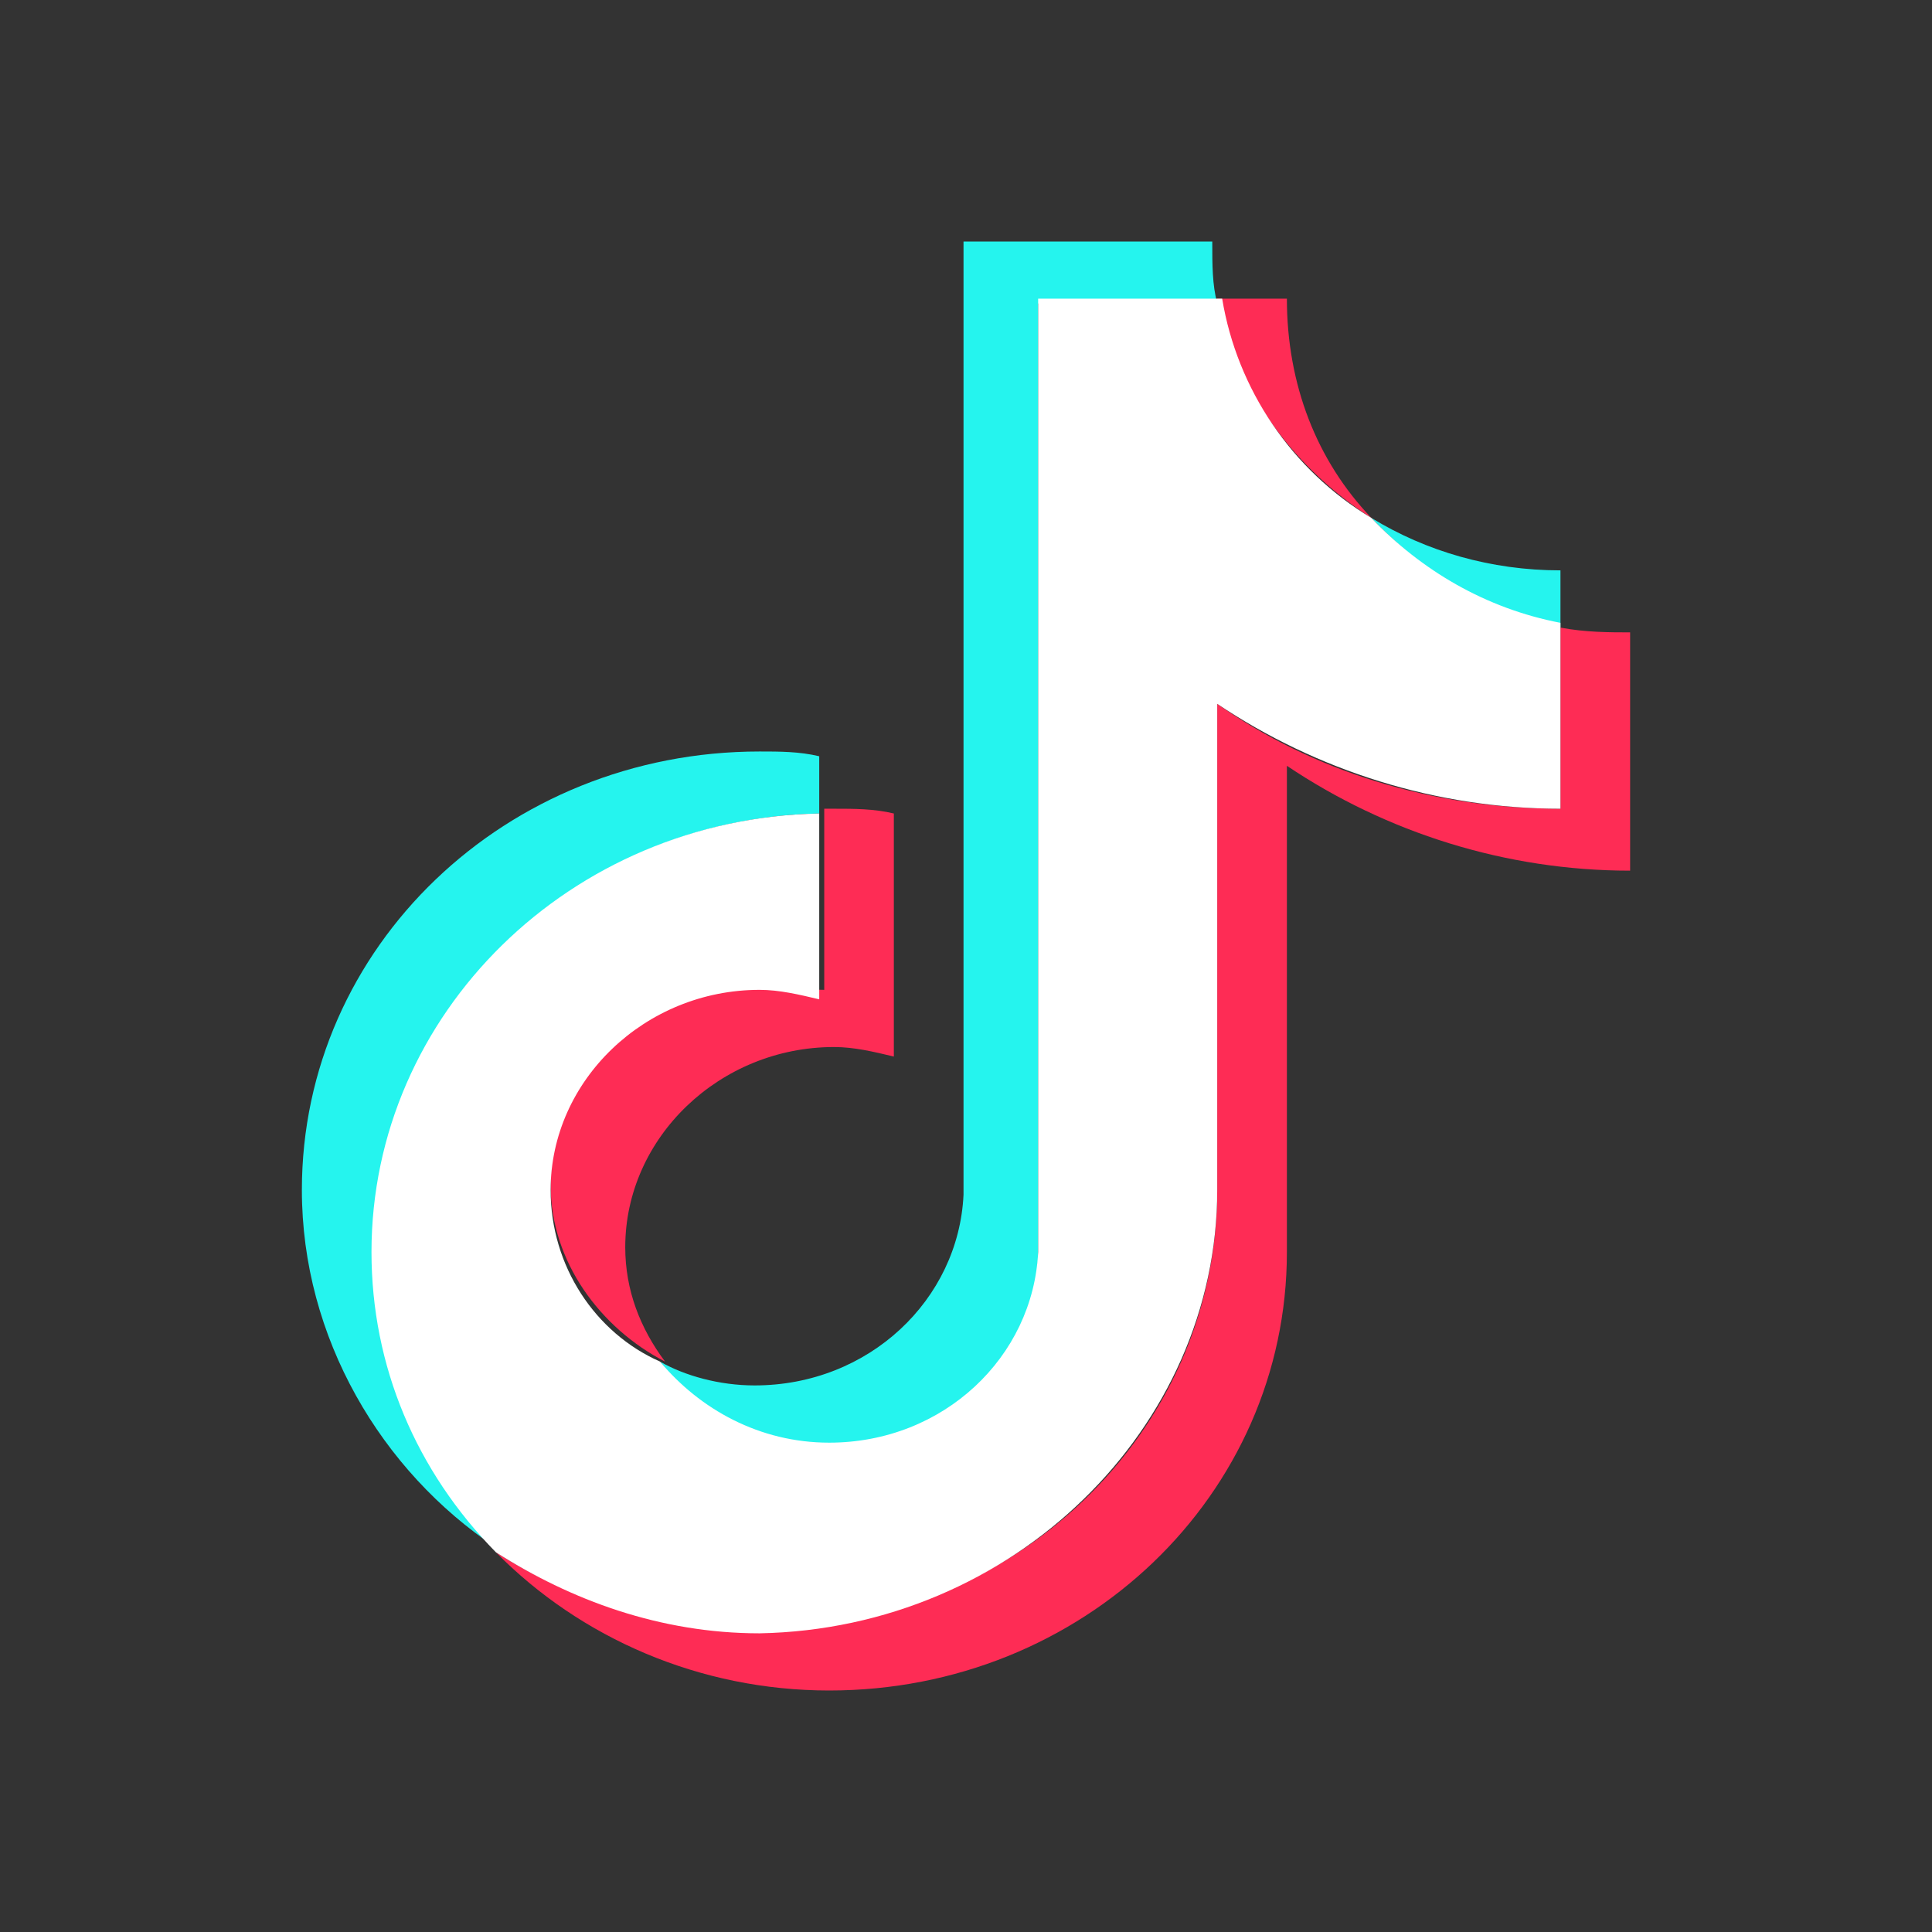 <svg width="32" height="32" viewBox="0 0 32 32" fill="none" xmlns="http://www.w3.org/2000/svg">
<rect x="0" y="0" width="32" height="32" fill="#333333" stroke="none"/>
<path d="M13.569 13.474V12.526C13.24 12.447 12.91 12.447 12.581 12.447C8.378 12.447 5 15.684 5 19.71C5 22.158 6.318 24.368 8.213 25.631L8.131 25.552C6.895 24.289 6.236 22.553 6.236 20.737C6.236 16.71 9.532 13.553 13.569 13.474Z" fill="#25F4EE"/>
<path d="M13.734 24.053C15.629 24.053 17.113 22.631 17.195 20.816V5.026H20.161C20.079 4.711 20.079 4.395 20.079 4H15.959V19.789C15.877 21.526 14.393 22.947 12.498 22.947C11.921 22.947 11.345 22.789 10.933 22.553C11.592 23.421 12.581 24.053 13.734 24.053ZM25.846 10.395V9.447C24.693 9.447 23.622 9.132 22.715 8.579C23.539 9.447 24.611 10.158 25.846 10.395Z" fill="#25F4EE"/>
<path d="M22.715 8.579C21.809 7.632 21.315 6.368 21.315 4.947H20.161C20.491 6.526 21.479 7.789 22.715 8.579ZM12.581 16.316C10.685 16.316 9.12 17.816 9.12 19.631C9.12 20.895 9.944 22 11.015 22.552C10.603 22 10.356 21.368 10.356 20.658C10.356 18.842 11.921 17.342 13.816 17.342C14.146 17.342 14.476 17.421 14.805 17.5V13.474C14.476 13.395 14.146 13.395 13.816 13.395H13.652V16.395C13.24 16.395 12.91 16.316 12.581 16.316Z" fill="#FE2C55"/>
<path d="M25.846 10.395V13.395C23.704 13.395 21.727 12.763 20.161 11.658V19.711C20.161 23.737 16.783 26.974 12.581 26.974C10.932 26.974 9.449 26.5 8.213 25.71C9.614 27.132 11.592 28 13.734 28C17.936 28 21.315 24.763 21.315 20.737V12.684C22.962 13.79 24.94 14.421 27 14.421V10.474C26.67 10.474 26.258 10.474 25.846 10.395Z" fill="#FE2C55"/>
<path d="M20.161 19.71V11.658C21.809 12.763 23.787 13.395 25.846 13.395V10.316C24.61 10.079 23.539 9.447 22.715 8.579C21.397 7.789 20.491 6.447 20.243 4.947H17.195V20.737C17.112 22.474 15.629 23.895 13.734 23.895C12.581 23.895 11.592 23.342 10.932 22.552C9.861 22.079 9.12 20.974 9.12 19.71C9.12 17.895 10.685 16.395 12.581 16.395C12.91 16.395 13.24 16.474 13.569 16.552V13.474C9.449 13.553 6.153 16.789 6.153 20.737C6.153 22.631 6.895 24.368 8.213 25.71C9.449 26.5 10.932 27.053 12.581 27.053C16.783 26.974 20.161 23.658 20.161 19.71Z" fill="white"/>
</svg>
